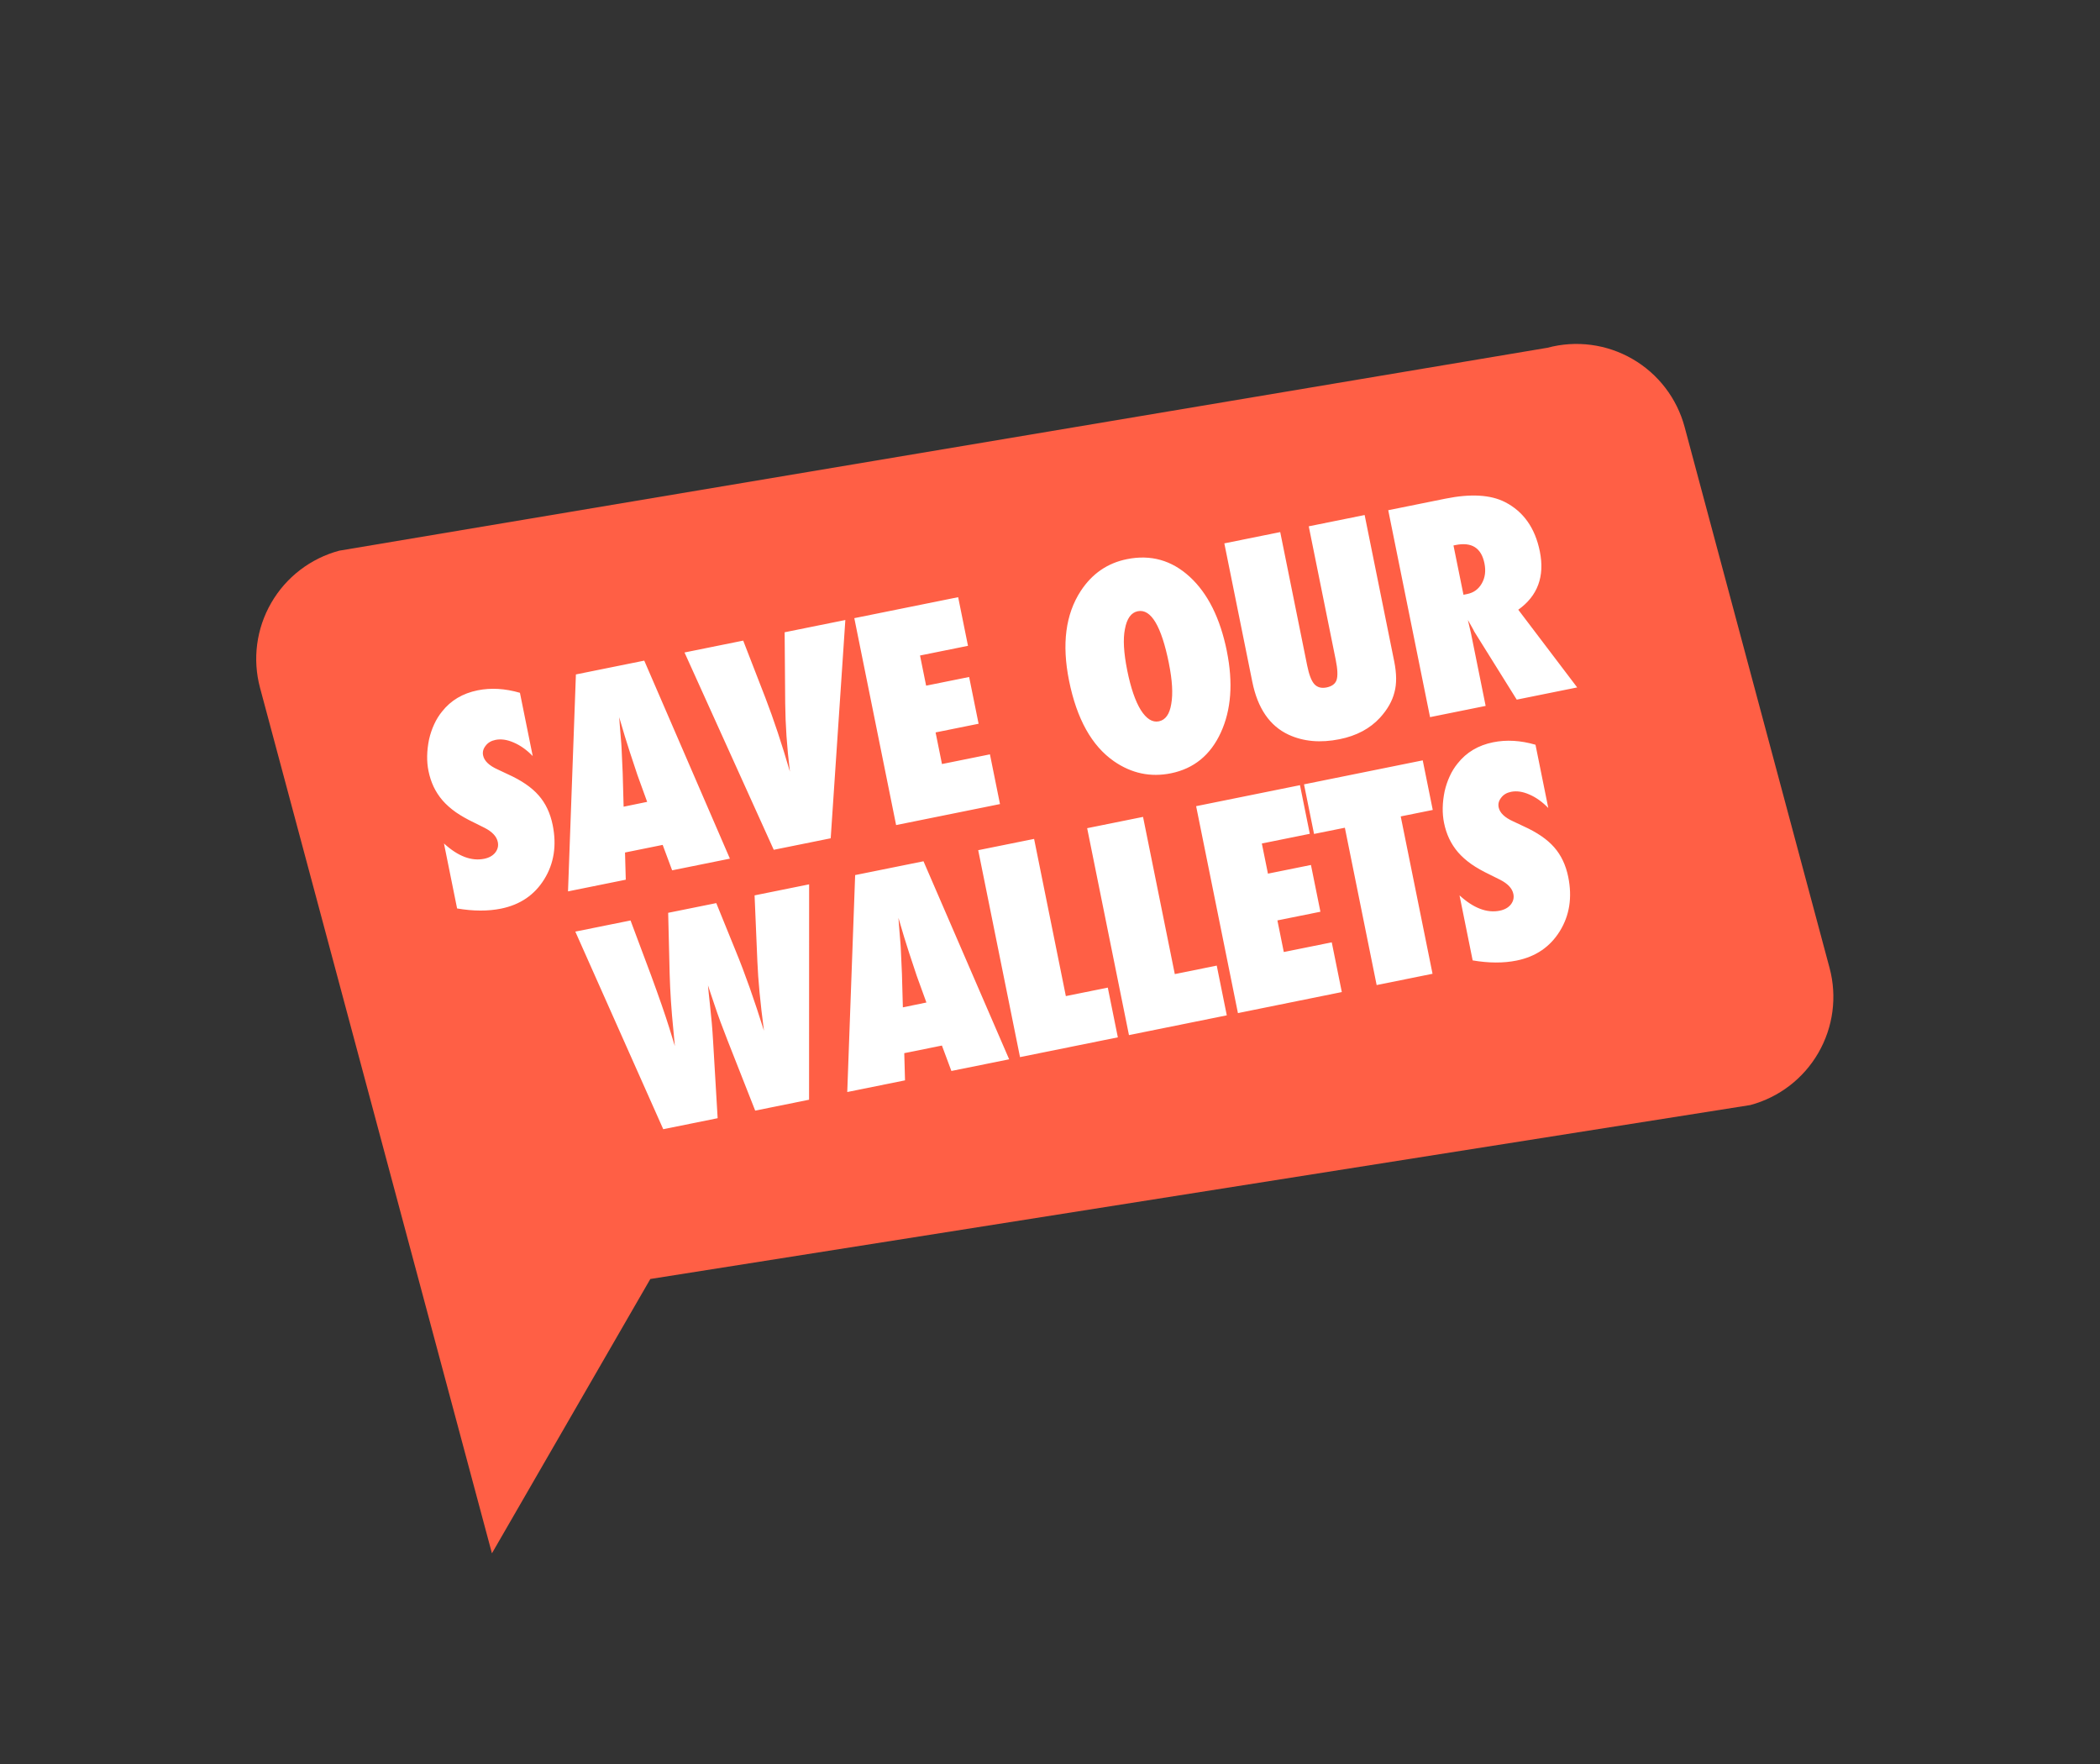 <svg fill="none" height="63" viewBox="0 0 75 63" width="75" xmlns="http://www.w3.org/2000/svg" xmlns:xlink="http://www.w3.org/1999/xlink"><rect x="0" y="0" width="75" height="63" fill="#333333" stroke="none"/><clipPath id="a"><path d="m0 0h62.915v48h-62.915z" transform="matrix(.966 -.259 .259 .966 .903 16.459)"/></clipPath><g clip-path="url(#a)"><path d="m65.341 34.567c.275 1.025.131 2.116-.4 3.035-.53.919-1.404 1.589-2.429 1.864l-39.286 6.212-5.657 9.798-8.282-30.91c-.275-1.025-.131-2.117.4-3.035.53-.919 1.404-1.589 2.429-1.864l43.15-7.247c1.025-.275 2.117-.131 3.035.4.919.53 1.589 1.404 1.864 2.429z" fill="#ff5f45"/><path d="m16.325 32.445-.469-2.321c.501.457.979.639 1.436.547.172-.035.304-.108.394-.219.09-.115.121-.24.093-.378-.04-.198-.197-.367-.471-.508l-.377-.188c-.25-.119-.468-.243-.653-.371-.186-.132-.344-.273-.474-.422-.131-.153-.236-.316-.318-.489-.081-.173-.142-.36-.183-.561-.07-.345-.063-.721.021-1.13.044-.192.105-.37.181-.535.076-.168.171-.322.285-.461.312-.395.734-.646 1.267-.754.475-.096.98-.067 1.512.088l.457 2.259c-.214-.219-.439-.38-.675-.481-.237-.105-.456-.137-.657-.096-.153.031-.27.101-.351.21-.085.107-.115.221-.09.342.04.198.215.367.526.506l.363.171c.482.218.847.468 1.093.75.25.282.417.636.504 1.064.147.728.046 1.372-.302 1.934-.348.562-.862.911-1.542 1.049-.469.095-.993.093-1.571-.006zm9.743-1.779-2.063.417-.338-.908-1.345.272.027.971-2.063.417.282-7.748 2.441-.493zm-2.955-2.028-.303-.835c-.004-.003-.019-.044-.045-.125-.021-.069-.11-.34-.269-.812-.017-.053-.04-.125-.068-.215-.029-.094-.066-.211-.111-.351l-.203-.686c.007.068.013.145.017.231.007.085.014.178.022.28.018.202.029.343.035.421s.009.126.009.143l.042.923.033 1.199zm6.555 1.301-2.034.411-3.187-7.047 2.096-.424.79 2.037c.3.78.593 1.66.878 2.642-.054-.451-.095-.874-.122-1.27-.027-.396-.042-.785-.046-1.166l-.02-2.541 2.168-.438zm2.336-.472-1.493-7.39 3.709-.749.351 1.737-1.713.346.218 1.077 1.536-.31.338 1.67-1.536.31.228 1.129 1.713-.346.359 1.776zm11.812-6.208c.228 1.126.156 2.094-.215 2.903-.369.805-.963 1.29-1.783 1.456-.728.147-1.406.004-2.035-.431-.792-.551-1.326-1.509-1.602-2.874-.264-1.308-.125-2.377.418-3.208.404-.616.953-.995 1.649-1.135.852-.172 1.6.039 2.245.632.645.594 1.086 1.479 1.324 2.657zm-2.069.433c-.27-1.337-.641-1.958-1.114-1.862-.236.048-.389.261-.458.641-.071.353-.043.846.084 1.477.126.622.287 1.093.484 1.411.2.315.415.449.644.403.236-.048.384-.254.443-.618.066-.365.038-.849-.084-1.452zm4.994-4.895 1.996-.403 1.056 5.226c.088.437.091.805.009 1.104-.077.311-.248.613-.514.906-.359.392-.84.648-1.444.77-.683.138-1.29.085-1.821-.16-.674-.312-1.107-.942-1.298-1.89l-.999-4.944 1.996-.403.963 4.767c.065.322.149.543.253.661.107.118.253.158.438.121.192-.039.311-.128.359-.267.047-.146.037-.384-.03-.716zm9.587 5.754-2.159.436-1.518-2.433c-.019-.043-.048-.098-.088-.166-.037-.069-.084-.151-.139-.246l.113.485.522 2.584-1.986.401-1.493-7.39 2.044-.413c.9-.182 1.609-.141 2.127.123.659.338 1.074.925 1.243 1.761.18.893-.076 1.588-.77 2.083zm-4.061-3.309.134-.027c.23-.046.404-.173.521-.379.118-.206.149-.445.094-.717-.112-.552-.456-.77-1.034-.653l-.072.015zm-23.372 18.034-1.924.389-.983-2.497c-.191-.483-.345-.903-.464-1.261-.059-.177-.109-.325-.149-.443-.04-.118-.07-.208-.09-.271.011.134.036.383.076.747.021.185.04.38.059.586.018.206.034.423.047.653l.163 2.757-1.943.393-3.14-7.057 1.972-.398.736 1.968c.288.785.503 1.405.644 1.857l.203.661-.055-.592c-.07-.69-.113-1.35-.131-1.981l-.053-2.186 1.718-.347.694 1.708c.327.794.663 1.744 1.009 2.85-.067-.514-.12-.972-.158-1.373-.038-.401-.063-.766-.077-1.095l-.1-2.366 1.948-.394zm7.146-1.444-2.063.417-.338-.908-1.345.272.027.971-2.063.417.282-7.748 2.441-.493zm-2.955-2.028-.303-.835c-.004-.003-.019-.044-.045-.125-.021-.069-.11-.34-.269-.812-.017-.053-.04-.125-.068-.215-.029-.094-.066-.211-.111-.351l-.203-.686c.007.068.013.145.017.231.007.085.014.178.022.28.018.202.029.343.035.421s.009.126.009.143l.042.923.033 1.199zm6.837 1.244-3.494.706-1.493-7.39 1.996-.403 1.134 5.614 1.498-.303zm3.891-.786-3.494.706-1.493-7.39 1.996-.403 1.134 5.614 1.498-.303zm.398-.08-1.493-7.39 3.709-.75.351 1.737-1.713.346.218 1.077 1.536-.31.338 1.67-1.536.31.228 1.129 1.713-.346.359 1.776zm6.95-1.404-1.996.403-1.135-5.619-1.101.222-.358-1.771 4.24-.857.358 1.771-1.144.231zm1.433-.479-.469-2.321c.501.457.979.639 1.436.547.172-.035.304-.108.394-.219.09-.114.121-.24.093-.378-.04-.198-.197-.367-.471-.507l-.377-.188c-.25-.119-.468-.243-.653-.371-.186-.132-.344-.273-.474-.422-.131-.153-.236-.316-.318-.489-.081-.173-.142-.36-.183-.561-.07-.345-.063-.721.021-1.13.044-.192.105-.37.181-.535.076-.168.171-.322.285-.461.312-.395.735-.647 1.267-.754.475-.096.98-.067 1.512.088l.457 2.259c-.214-.219-.439-.38-.675-.481-.237-.105-.456-.137-.657-.096-.153.031-.27.101-.351.21-.085.107-.115.221-.09.342.04.198.215.367.526.506l.363.171c.482.218.847.468 1.093.75.249.282.417.636.504 1.064.147.728.046 1.372-.302 1.934-.348.562-.862.911-1.542 1.049-.469.095-.993.093-1.571-.006z" fill="#fff"/></g></svg>